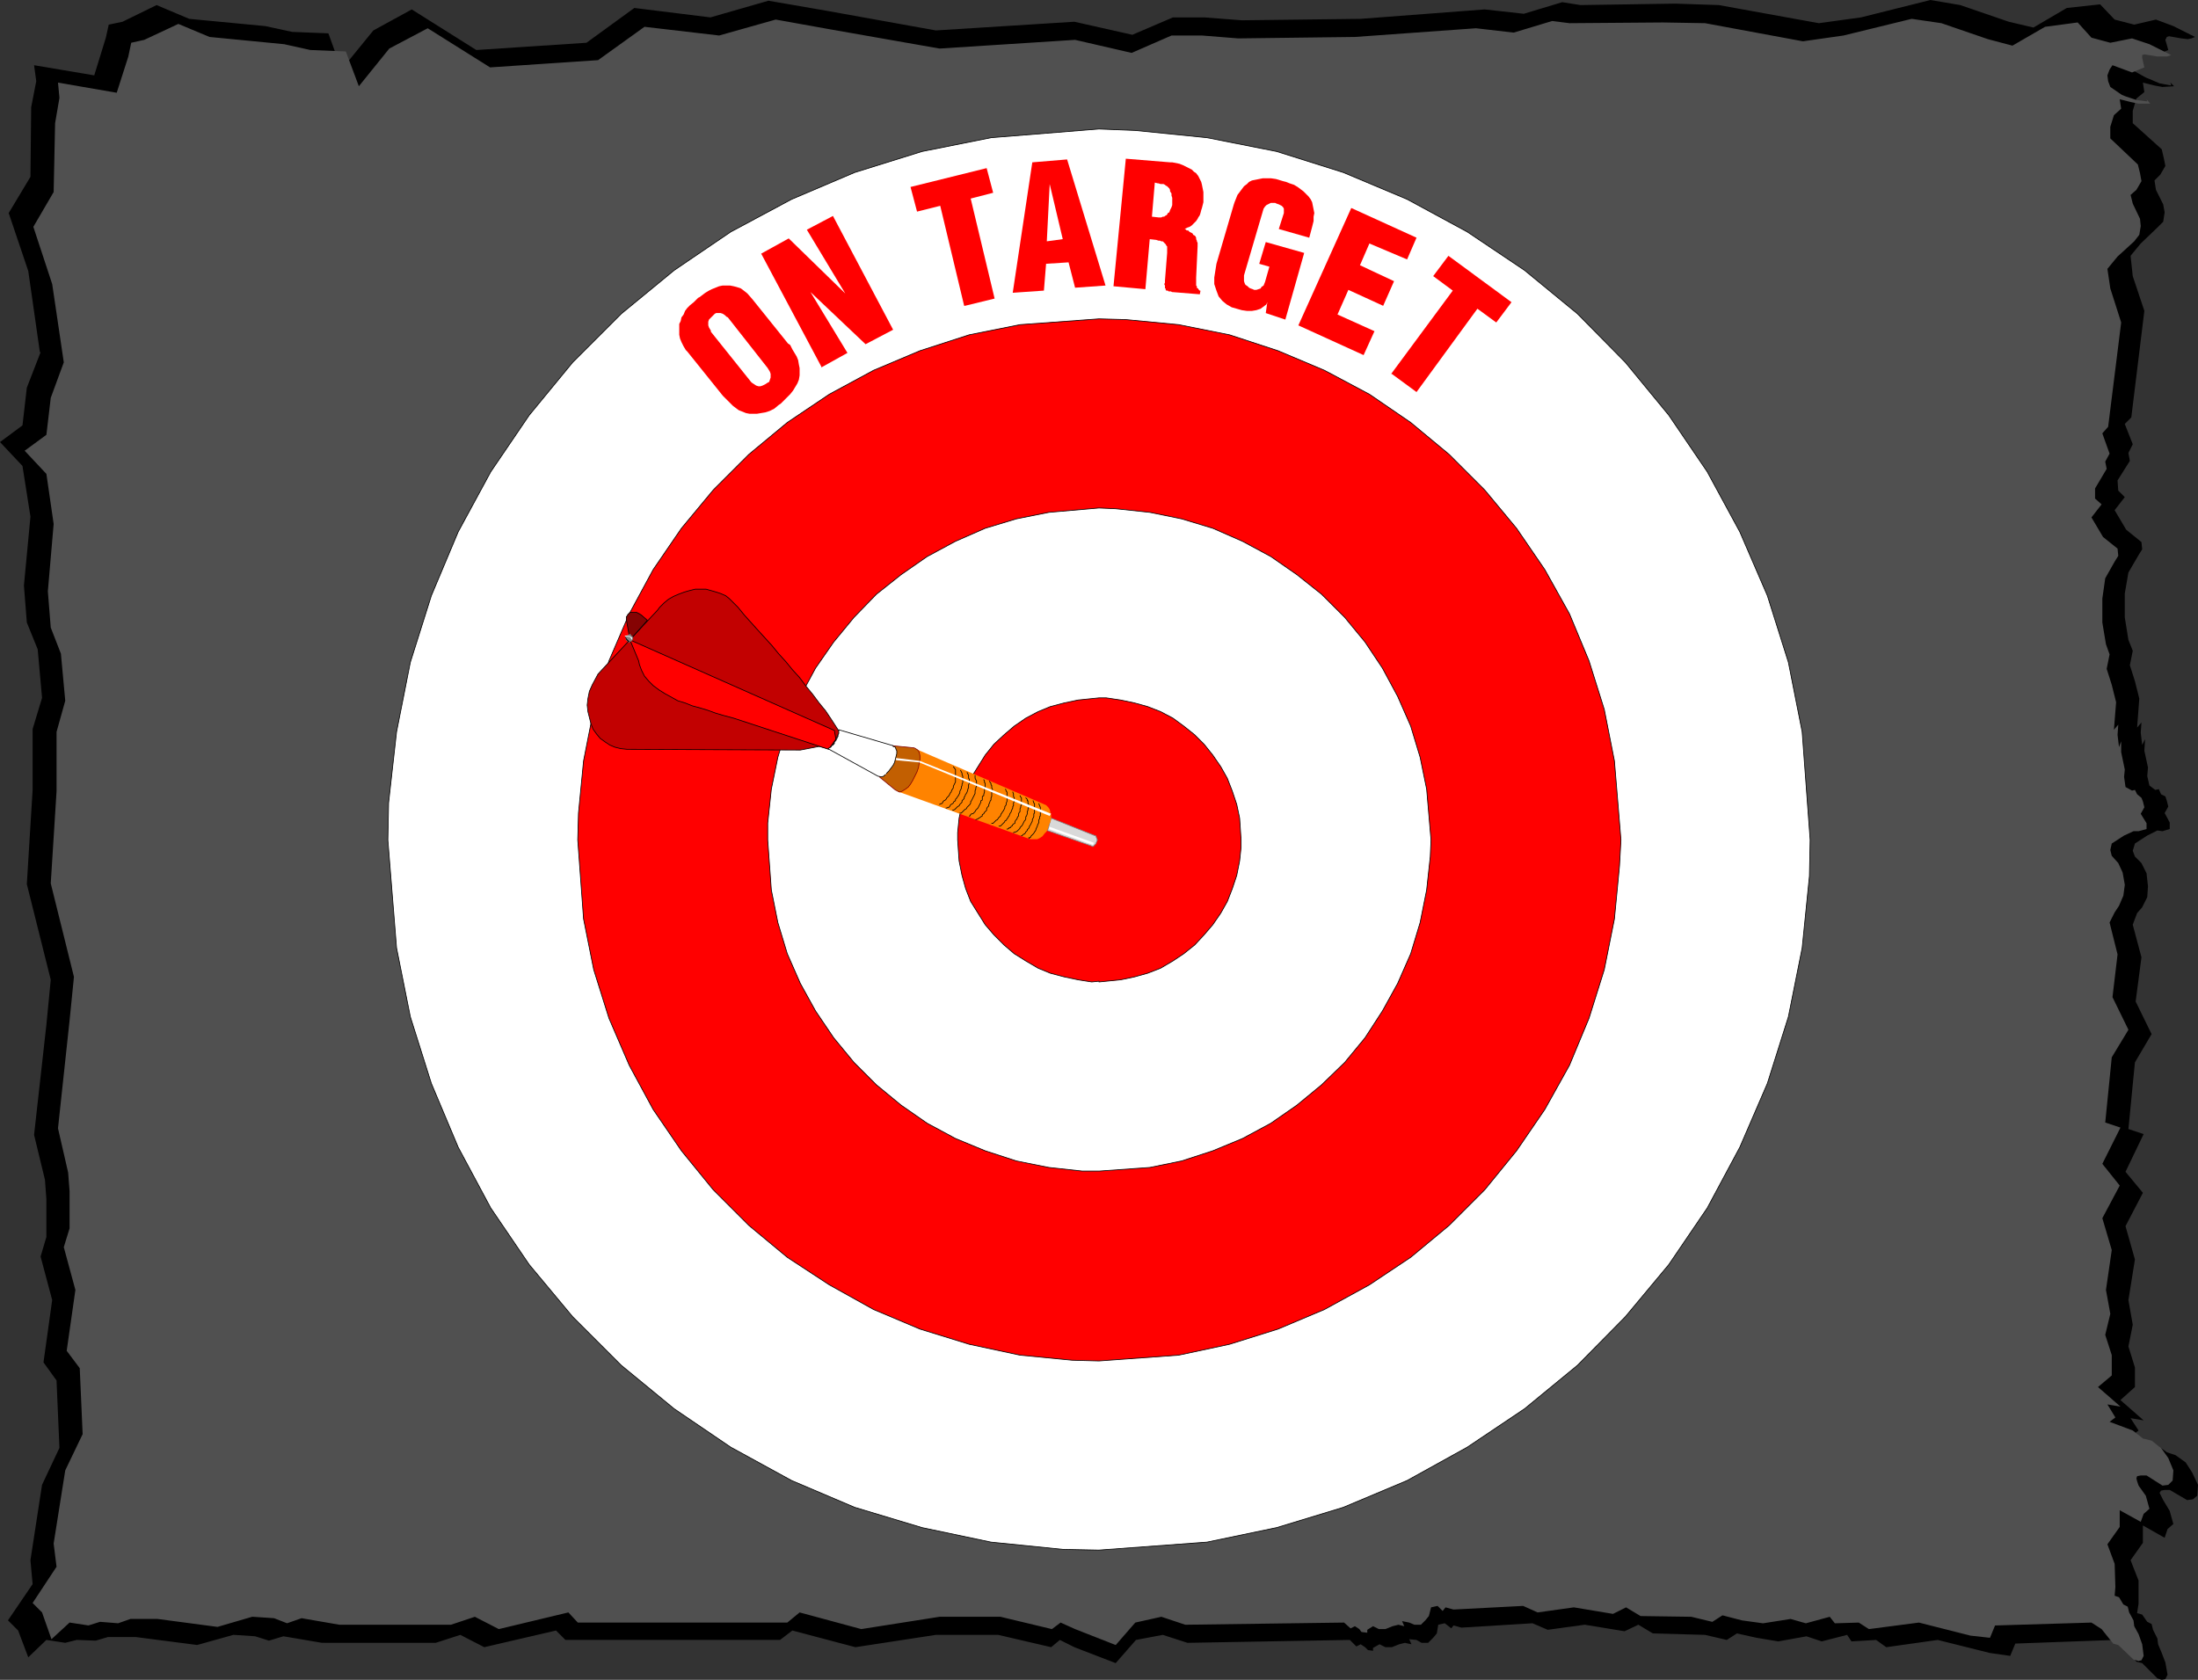 <?xml version="1.0" encoding="UTF-8" standalone="no"?>
<svg
   version="1.0"
   width="129.638mm"
   height="99.084mm"
   id="svg54"
   sodipodi:docname="On Target 03.wmf"
   xmlns:inkscape="http://www.inkscape.org/namespaces/inkscape"
   xmlns:sodipodi="http://sodipodi.sourceforge.net/DTD/sodipodi-0.dtd"
   xmlns="http://www.w3.org/2000/svg"
   xmlns:svg="http://www.w3.org/2000/svg">
  <rect width="100%" height="100%" fill="#333333" stroke="none"/>
  <sodipodi:namedview
     id="namedview54"
     pagecolor="#ffffff"
     bordercolor="#000000"
     borderopacity="0.25"
     inkscape:showpageshadow="2"
     inkscape:pageopacity="0.0"
     inkscape:pagecheckerboard="0"
     inkscape:deskcolor="#d1d1d1"
     inkscape:document-units="mm" />
  <defs
     id="defs1">
    <pattern
       id="WMFhbasepattern"
       patternUnits="userSpaceOnUse"
       width="6"
       height="6"
       x="0"
       y="0" />
  </defs>
  <path
     style="fill:#000000;fill-opacity:1;fill-rule:evenodd;stroke:none"
     d="M 8.888,78.517 6.302,60.423 1.939,47.498 6.787,39.42 6.949,23.911 8.08,18.095 7.595,14.54 l 13.413,2.262 2.586,-8.401 0.646,-2.908 3.07,-0.646 7.595,-3.716 7.272,3.07 16.968,1.616 5.979,1.292 8.08,0.323 2.909,8.078 7.11,-8.724 8.565,-4.685 14.382,9.047 24.563,-1.616 10.666,-7.755 16.968,2.1 12.928,-3.716 13.09,2.262 24.24,4.362 30.866,-1.939 12.928,2.908 9.05,-3.877 h 6.949 l 8.403,0.646 26.502,-0.323 27.634,-2.1 8.726,0.969 8.565,-2.585 4.04,0.646 21.17,-0.323 9.696,0.323 22.301,4.039 9.373,-1.292 L 430.34,0 l 6.626,1.131 10.827,3.716 5.494,1.292 7.434,-4.362 7.434,-0.808 3.232,3.393 4.363,1.131 4.848,-1.131 3.878,1.454 4.848,2.423 -0.808,0.323 -0.808,0.162 -1.454,-0.162 -2.747,-0.485 -0.485,0.162 -0.323,0.646 0.646,2.262 -2.747,1.131 -4.525,-1.777 -0.646,1.131 -0.485,1.292 0.162,1.292 0.323,1.454 2.909,1.616 0.808,0.323 2.262,0.969 2.586,0.485 -0.162,-0.646 0.808,0.808 -2.586,0.162 -1.778,-0.323 -2.586,-0.646 0.323,2.1 -1.778,1.454 -0.808,2.746 v 2.746 l 6.464,5.816 0.485,2.1 0.323,1.616 -1.131,1.939 -1.293,1.292 0.323,2.1 1.616,3.231 0.323,1.777 -0.323,2.1 -1.293,1.292 -3.717,3.554 -2.262,2.746 0.485,4.524 2.586,7.755 -2.909,23.749 -1.454,1.454 1.778,4.524 -0.97,1.939 0.323,1.777 -2.747,4.362 0.162,2.262 1.454,1.454 -2.262,2.908 2.586,4.362 3.394,2.746 0.162,1.616 -0.808,1.292 -2.262,3.877 -0.808,4.685 v 5.331 l 0.808,5.008 0.97,2.423 -0.646,3.231 1.131,3.554 0.97,3.877 -0.485,6.462 0.97,-1.131 -0.162,2.262 0.323,2.746 0.646,-1.292 -0.162,2.585 0.808,3.716 -0.162,1.939 0.485,2.1 1.293,0.969 0.808,-0.162 0.485,1.131 0.97,0.485 0.323,0.969 0.323,1.292 -0.808,1.454 1.131,2.1 v 1.454 l -1.616,0.485 -1.131,-0.162 -2.262,1.131 -2.747,1.777 -0.485,1.616 0.485,1.292 1.454,1.454 1.131,2.262 0.323,2.908 -0.162,2.423 -1.131,2.262 -1.131,1.292 -0.97,2.585 1.939,7.27 -1.293,9.855 3.555,7.27 -3.717,6.301 -1.454,14.863 3.394,1.131 -4.04,8.401 3.878,4.685 -3.878,7.432 2.101,7.432 -1.454,9.047 0.97,5.493 -0.97,4.847 1.454,4.685 v 4.362 l -3.232,2.908 5.171,4.524 -2.909,-0.485 1.778,2.746 -1.293,0.969 5.171,2.1 2.424,1.777 1.939,0.646 2.262,1.616 1.454,2.262 1.293,2.746 -0.162,2.423 -0.97,0.808 -1.293,0.162 -3.878,-2.262 h -1.131 l -0.808,0.162 -0.323,0.485 0.323,0.646 0.485,0.969 1.454,2.423 0.808,2.908 -1.293,1.131 -0.646,1.939 -4.848,-2.746 v 3.877 l -2.747,3.877 1.778,4.524 v 5.17 l -0.323,2.1 1.131,0.323 1.131,1.616 0.97,0.485 0.323,1.292 0.97,1.939 0.162,1.292 0.808,1.939 0.808,2.1 0.485,2.746 -0.485,0.969 -0.808,0.162 -0.97,-0.323 -3.394,-3.393 -1.293,-0.323 -2.586,-3.231 -2.262,-1.616 -22.139,0.808 -1.131,2.746 -4.525,-0.646 -11.635,-2.908 -11.474,1.616 -2.262,-1.616 -5.494,0.323 -0.97,-1.454 -5.656,1.454 -3.394,-1.131 -6.302,1.131 -4.848,-0.808 -4.363,-0.969 -2.262,1.454 -4.848,-1.131 -11.635,-0.323 -3.232,-1.939 -3.07,1.454 -8.888,-1.454 -8.242,1.131 -3.394,-1.454 -15.837,0.969 -1.778,-0.485 -0.485,0.646 -1.454,-1.131 -1.454,0.323 -0.323,1.939 -0.808,0.969 -1.131,1.131 h -1.454 l -1.131,-0.646 -1.616,-0.162 0.485,1.131 -1.454,-0.323 -1.293,0.323 -1.616,0.646 h -1.454 l -1.293,-0.646 -1.454,0.808 v 0.646 l -1.131,-0.162 -0.646,-0.646 -0.97,-0.646 -0.97,0.485 -1.454,-1.454 -36.198,0.646 -5.494,-1.777 -5.979,1.131 -4.525,5.17 -9.211,-3.554 -3.232,-1.616 -1.939,1.616 -11.797,-2.746 h -13.898 l -17.938,2.746 -14.059,-3.716 -2.747,2.1 h -47.834 l -2.101,-2.1 -15.998,3.716 -5.333,-2.746 -5.494,1.777 H 71.75 l -8.565,-1.454 -3.232,0.969 -3.07,-0.969 -4.848,-0.323 -8.08,2.262 -13.736,-1.777 h -6.141 l -2.747,0.808 -4.202,-0.162 -2.586,0.646 -4.202,-0.646 -4.04,3.877 -2.262,-5.978 -2.262,-2.262 5.494,-8.078 -0.485,-5.331 2.586,-16.802 3.878,-8.239 -0.646,-15.025 -2.909,-4.039 1.939,-13.894 -2.586,-9.693 1.293,-4.362 v -8.401 L 10.019,263.017 7.595,253 10.342,228.443 11.312,218.427 5.979,197.101 7.272,176.098 V 162.528 L 9.373,155.581 8.403,144.756 5.979,138.778 5.333,130.539 6.787,115.191 5.01,103.882 0,98.551 5.01,94.835 5.979,86.434 9.05,78.517 v 0 z"
     id="path1" />
  <path
     style="fill:#505050;fill-opacity:1;fill-rule:evenodd;stroke:none"
     d="M 14.221,80.779 11.635,63.331 7.434,50.568 l 4.525,-7.755 0.323,-15.348 0.97,-5.655 -0.323,-3.393 13.09,2.262 2.586,-8.078 0.646,-3.07 2.909,-0.646 7.595,-3.554 6.949,2.908 16.645,1.616 5.818,1.292 7.918,0.323 2.909,7.755 6.787,-8.401 8.565,-4.524 13.898,8.724 24.078,-1.616 10.342,-7.432 16.645,1.939 12.605,-3.554 12.605,2.262 23.917,4.201 30.219,-1.939 12.605,2.908 8.888,-3.877 h 6.787 l 8.08,0.646 26.018,-0.323 26.987,-1.939 8.403,0.969 8.565,-2.585 3.878,0.485 20.846,-0.162 9.373,0.162 21.816,4.039 9.05,-1.292 15.19,-3.716 6.626,0.969 10.342,3.554 5.494,1.454 7.272,-4.201 7.272,-0.969 3.07,3.393 4.202,1.131 4.848,-0.969 3.878,1.292 4.848,2.423 -0.97,0.323 h -0.646 -1.454 l -2.909,-0.485 -0.485,0.162 v 0.646 l 0.485,2.1 -2.747,1.131 -4.363,-1.616 -0.646,0.969 -0.485,1.292 0.162,1.292 0.485,1.292 2.586,1.777 0.808,0.323 2.424,0.808 2.424,0.323 -0.162,-0.485 0.808,0.969 h -2.586 l -1.616,-0.323 -2.586,-0.646 0.323,2.1 -1.616,1.454 -0.808,2.585 v 2.585 l 6.141,5.816 0.485,1.939 0.323,1.777 -1.131,1.939 -1.293,1.131 0.485,1.939 1.616,3.393 0.162,1.616 -0.323,1.939 -1.131,1.454 -3.717,3.393 -2.262,2.746 0.646,4.362 2.424,7.593 -2.909,23.264 -1.293,1.454 1.616,4.524 -0.97,1.777 0.323,1.616 -2.586,4.362 v 2.262 l 1.454,1.292 -2.262,2.908 2.586,4.362 3.232,2.585 0.162,1.616 -0.808,1.292 -2.101,3.716 -0.646,4.524 v 5.331 l 0.808,4.847 0.808,2.262 -0.646,3.231 1.131,3.554 0.97,3.877 -0.485,6.139 0.97,-1.131 -0.162,2.262 0.323,2.746 0.485,-1.292 v 2.423 l 0.808,3.877 -0.162,1.616 0.323,2.262 1.454,0.808 0.646,-0.162 0.485,0.969 0.97,0.808 0.323,0.808 0.323,1.292 -0.808,1.454 1.293,2.1 v 1.292 l -1.778,0.485 h -1.131 l -2.101,0.969 -2.747,1.777 -0.323,1.454 0.323,1.292 1.454,1.616 0.97,2.1 0.485,2.746 -0.323,2.423 -0.97,2.262 -0.97,1.454 -1.131,2.262 1.778,7.109 -1.131,9.532 3.555,7.27 -3.717,6.139 -1.454,14.54 3.394,1.131 -4.04,8.078 3.878,4.847 -3.878,7.27 2.101,7.109 -1.293,8.886 0.97,5.331 -1.131,4.685 1.454,4.524 v 4.524 l -3.07,2.585 5.01,4.362 -2.909,-0.485 1.778,2.908 -1.293,0.969 5.171,1.939 2.262,1.777 1.939,0.485 2.101,1.616 1.616,2.262 1.131,2.746 -0.162,2.262 -0.97,0.969 -1.293,0.162 -3.555,-2.262 h -1.293 l -0.808,0.162 -0.162,0.485 0.162,0.646 0.323,0.969 1.616,2.262 0.808,2.908 -1.293,1.131 -0.646,1.777 -4.686,-2.585 v 3.716 l -2.747,3.877 1.616,4.362 0.162,5.17 -0.162,1.939 0.97,0.323 0.97,1.616 0.97,0.485 0.323,1.292 0.97,1.777 0.162,1.292 0.97,1.777 0.808,2.262 0.323,2.585 -0.485,0.969 -0.646,0.162 -1.131,-0.323 -3.394,-3.231 -1.131,-0.323 -2.586,-3.231 -2.262,-1.454 -21.493,0.646 -1.131,2.746 -4.363,-0.485 -11.474,-2.908 -11.15,1.454 -2.262,-1.454 -5.333,0.162 -1.131,-1.454 -5.333,1.454 -3.394,-0.969 -6.141,0.969 -4.686,-0.646 -4.363,-1.131 -2.262,1.454 -4.686,-1.131 -11.312,-0.162 -3.232,-1.939 -2.909,1.454 -8.726,-1.454 -8.08,1.131 -3.232,-1.454 -15.514,0.808 -1.778,-0.485 -0.646,0.808 -1.131,-1.131 -1.454,0.323 -0.485,1.939 -0.808,0.969 -0.97,0.969 h -1.454 l -1.131,-0.485 -1.616,-0.323 0.485,1.131 -1.293,-0.323 -1.293,0.323 -1.616,0.646 h -1.454 l -1.293,-0.646 -1.293,0.808 v 0.646 l -1.293,-0.162 -0.485,-0.646 -0.97,-0.646 -0.97,0.485 -1.454,-1.292 -35.39,0.485 -5.333,-1.777 -5.818,1.292 -4.363,5.008 -9.05,-3.554 -3.232,-1.454 -1.939,1.454 -11.474,-2.746 h -13.574 l -17.453,2.746 -13.736,-3.716 -2.747,2.262 h -46.702 l -2.101,-2.262 -15.514,3.716 -5.333,-2.746 -5.333,1.777 H 75.629 l -8.403,-1.454 -3.232,1.131 -2.909,-1.131 -4.848,-0.323 -7.757,2.262 -13.413,-1.777 h -5.979 l -2.747,0.969 -4.04,-0.323 -2.586,0.808 -4.202,-0.646 -4.04,3.716 -2.101,-5.978 -2.101,-2.1 5.333,-8.078 -0.646,-5.17 2.586,-16.317 3.878,-8.078 -0.646,-14.702 -2.909,-3.877 1.939,-13.571 -2.586,-9.532 1.293,-4.201 v -8.239 l -0.323,-4.201 -2.262,-9.855 2.586,-24.072 0.97,-9.693 -5.171,-20.841 1.293,-20.518 v -13.248 l 1.939,-6.947 -0.97,-10.501 -2.262,-5.816 -0.646,-8.078 1.293,-15.025 -1.616,-11.148 -4.848,-5.17 4.848,-3.554 0.97,-8.239 z"
     id="path2" />
  <path
     style="fill:#ffffff;fill-opacity:1;fill-rule:evenodd;stroke:none"
     d="m 244.985,345.573 -8.08,-0.162 -15.998,-1.616 -15.352,-3.231 -15.029,-4.524 -14.059,-5.978 -13.574,-7.432 -12.605,-8.563 -11.797,-9.693 -10.827,-10.824 -9.696,-11.632 -8.565,-12.602 -7.272,-13.571 -5.979,-14.217 -4.686,-14.863 -3.07,-15.348 -1.939,-24.072 0.162,-8.239 1.778,-15.833 3.07,-15.51 4.686,-14.863 5.979,-14.217 7.272,-13.409 8.565,-12.602 9.696,-11.794 10.827,-10.824 11.797,-9.693 12.605,-8.563 13.574,-7.27 14.059,-5.978 15.029,-4.685 15.352,-3.07 24.078,-1.939 8.08,0.323 15.998,1.616 15.514,3.07 14.867,4.685 14.221,5.978 13.413,7.27 12.766,8.563 11.797,9.693 10.666,10.824 9.696,11.794 8.565,12.602 7.272,13.409 6.141,14.217 4.686,14.863 3.07,15.51 1.778,24.072 -0.162,8.078 -1.616,15.994 -3.07,15.348 -4.686,14.863 -6.141,14.217 -7.272,13.571 -8.565,12.602 -9.696,11.632 -10.666,10.824 -11.797,9.693 -12.766,8.563 -13.413,7.432 -14.221,5.978 -14.867,4.524 -15.514,3.231 -24.078,1.777 z"
     id="path3" />
  <path
     style="fill:none;stroke:#000000;stroke-width:0.162px;stroke-linecap:round;stroke-linejoin:round;stroke-miterlimit:4;stroke-dasharray:none;stroke-opacity:1"
     d="m 244.985,345.573 -8.08,-0.162 -15.998,-1.616 -15.352,-3.231 -15.029,-4.524 -14.059,-5.978 -13.574,-7.432 -12.605,-8.563 -11.797,-9.693 -10.827,-10.824 -9.696,-11.632 -8.565,-12.602 -7.272,-13.571 -5.979,-14.217 -4.686,-14.863 -3.07,-15.348 -1.939,-24.072 0.162,-8.239 1.778,-15.833 3.07,-15.51 4.686,-14.863 5.979,-14.217 7.272,-13.409 8.565,-12.602 9.696,-11.794 10.827,-10.824 11.797,-9.693 12.605,-8.563 13.574,-7.27 14.059,-5.978 15.029,-4.685 15.352,-3.07 24.078,-1.939 8.08,0.323 15.998,1.616 15.514,3.07 14.867,4.685 14.221,5.978 13.413,7.27 12.766,8.563 11.797,9.693 10.666,10.824 9.696,11.794 8.565,12.602 7.272,13.409 6.141,14.217 4.686,14.863 3.07,15.51 1.778,24.072 -0.162,8.078 -1.616,15.994 -3.07,15.348 -4.686,14.863 -6.141,14.217 -7.272,13.571 -8.565,12.602 -9.696,11.632 -10.666,10.824 -11.797,9.693 -12.766,8.563 -13.413,7.432 -14.221,5.978 -14.867,4.524 -15.514,3.231 -24.078,1.777 v 0"
     id="path4" />
  <path
     style="fill:#ff0000;fill-opacity:1;fill-rule:evenodd;stroke:none"
     d="m 244.985,303.406 -5.979,-0.162 -11.635,-1.131 -11.312,-2.423 -10.989,-3.393 -10.342,-4.362 -9.858,-5.493 -9.373,-6.139 -8.565,-7.109 -7.918,-7.916 -7.11,-8.724 -6.302,-9.209 -5.333,-9.855 -4.525,-10.501 -3.394,-10.824 -2.262,-11.309 -1.293,-17.61 0.162,-5.978 1.131,-11.632 2.262,-11.471 3.394,-10.824 4.525,-10.501 5.333,-9.855 6.302,-9.209 7.11,-8.563 7.918,-7.916 8.565,-7.109 9.373,-6.301 9.858,-5.331 10.342,-4.362 10.989,-3.554 11.312,-2.262 17.614,-1.292 5.979,0.162 11.797,1.131 11.312,2.262 10.827,3.554 10.342,4.362 10.019,5.331 9.211,6.301 8.565,7.109 7.918,7.916 7.11,8.563 6.302,9.209 5.494,9.855 4.363,10.501 3.394,10.824 2.262,11.471 1.454,17.61 -0.323,5.816 -1.131,11.794 -2.262,11.309 -3.394,10.824 -4.363,10.501 -5.494,9.855 -6.302,9.209 -7.11,8.724 -7.918,7.916 -8.565,7.109 -9.211,6.139 -10.019,5.493 -10.342,4.362 -10.827,3.393 -11.312,2.423 z"
     id="path5" />
  <path
     style="fill:none;stroke:#000000;stroke-width:0.162px;stroke-linecap:round;stroke-linejoin:round;stroke-miterlimit:4;stroke-dasharray:none;stroke-opacity:1"
     d="m 244.985,303.406 -5.979,-0.162 -11.635,-1.131 -11.312,-2.423 -10.989,-3.393 -10.342,-4.362 -9.858,-5.493 -9.373,-6.139 -8.565,-7.109 -7.918,-7.916 -7.11,-8.724 -6.302,-9.209 -5.333,-9.855 -4.525,-10.501 -3.394,-10.824 -2.262,-11.309 -1.293,-17.61 0.162,-5.978 1.131,-11.632 2.262,-11.471 3.394,-10.824 4.525,-10.501 5.333,-9.855 6.302,-9.209 7.11,-8.563 7.918,-7.916 8.565,-7.109 9.373,-6.301 9.858,-5.331 10.342,-4.362 10.989,-3.554 11.312,-2.262 17.614,-1.292 5.979,0.162 11.797,1.131 11.312,2.262 10.827,3.554 10.342,4.362 10.019,5.331 9.211,6.301 8.565,7.109 7.918,7.916 7.11,8.563 6.302,9.209 5.494,9.855 4.363,10.501 3.394,10.824 2.262,11.471 1.454,17.61 -0.323,5.816 -1.131,11.794 -2.262,11.309 -3.394,10.824 -4.363,10.501 -5.494,9.855 -6.302,9.209 -7.11,8.724 -7.918,7.916 -8.565,7.109 -9.211,6.139 -10.019,5.493 -10.342,4.362 -10.827,3.393 -11.312,2.423 -17.776,1.292 v 0"
     id="path6" />
  <path
     style="fill:#ffffff;fill-opacity:1;fill-rule:evenodd;stroke:none"
     d="m 244.985,261.078 h -3.717 l -7.434,-0.808 -7.272,-1.454 -6.949,-2.262 -6.626,-2.746 -6.302,-3.393 -5.818,-4.039 -5.494,-4.524 -5.01,-5.008 -4.525,-5.493 -4.04,-5.978 -3.394,-6.139 -2.909,-6.624 -2.101,-6.947 -1.454,-7.27 -0.808,-11.148 v -3.716 l 0.808,-7.593 1.454,-7.109 2.101,-6.947 2.909,-6.624 3.394,-6.301 4.04,-5.816 4.525,-5.493 5.01,-5.17 5.494,-4.362 5.818,-4.039 6.302,-3.393 6.626,-2.908 6.949,-2.1 7.272,-1.454 11.15,-0.969 3.717,0.162 7.595,0.808 7.11,1.454 6.949,2.1 6.626,2.908 6.302,3.393 5.818,4.039 5.494,4.362 5.171,5.17 4.525,5.493 3.878,5.816 3.394,6.301 2.909,6.624 2.101,6.947 1.454,7.109 0.97,11.309 -0.162,3.716 -0.808,7.432 -1.454,7.27 -2.101,6.947 -2.909,6.624 -3.394,6.139 -3.878,5.978 -4.525,5.493 -5.171,5.008 -5.494,4.524 -5.818,4.039 -6.302,3.393 -6.626,2.746 -6.949,2.262 -7.11,1.454 z"
     id="path7" />
  <path
     style="fill:none;stroke:#000000;stroke-width:0.162px;stroke-linecap:round;stroke-linejoin:round;stroke-miterlimit:4;stroke-dasharray:none;stroke-opacity:1"
     d="m 244.985,261.078 h -3.717 l -7.434,-0.808 -7.272,-1.454 -6.949,-2.262 -6.626,-2.746 -6.302,-3.393 -5.818,-4.039 -5.494,-4.524 -5.01,-5.008 -4.525,-5.493 -4.04,-5.978 -3.394,-6.139 -2.909,-6.624 -2.101,-6.947 -1.454,-7.27 -0.808,-11.148 v -3.716 l 0.808,-7.593 1.454,-7.109 2.101,-6.947 2.909,-6.624 3.394,-6.301 4.04,-5.816 4.525,-5.493 5.01,-5.17 5.494,-4.362 5.818,-4.039 6.302,-3.393 6.626,-2.908 6.949,-2.1 7.272,-1.454 11.15,-0.969 3.717,0.162 7.595,0.808 7.11,1.454 6.949,2.1 6.626,2.908 6.302,3.393 5.818,4.039 5.494,4.362 5.171,5.17 4.525,5.493 3.878,5.816 3.394,6.301 2.909,6.624 2.101,6.947 1.454,7.109 0.97,11.309 -0.162,3.716 -0.808,7.432 -1.454,7.27 -2.101,6.947 -2.909,6.624 -3.394,6.139 -3.878,5.978 -4.525,5.493 -5.171,5.008 -5.494,4.524 -5.818,4.039 -6.302,3.393 -6.626,2.746 -6.949,2.262 -7.11,1.454 -11.312,0.808 v 0"
     id="path8" />
  <path
     style="fill:#ff0000;fill-opacity:1;fill-rule:evenodd;stroke:none"
     d="m 244.985,218.75 -1.616,0.162 -3.07,-0.485 -3.07,-0.646 -3.07,-0.808 -2.747,-1.131 -2.747,-1.616 -2.586,-1.616 -2.262,-1.939 -2.262,-2.262 -1.939,-2.262 -1.616,-2.585 -1.616,-2.585 -1.131,-2.908 -0.808,-2.908 -0.646,-3.231 -0.323,-4.685 v -1.616 l 0.323,-3.231 0.646,-3.07 0.808,-2.908 1.131,-2.908 1.616,-2.585 1.616,-2.585 1.939,-2.423 2.262,-2.1 2.262,-1.939 2.586,-1.777 2.747,-1.454 2.747,-1.131 3.07,-0.808 3.07,-0.646 4.686,-0.485 h 1.616 l 3.232,0.485 3.07,0.646 2.909,0.808 2.909,1.131 2.747,1.454 2.424,1.777 2.424,1.939 2.101,2.1 1.939,2.423 1.778,2.585 1.454,2.585 1.131,2.908 0.97,2.908 0.646,3.07 0.323,4.847 v 1.616 l -0.323,3.07 -0.646,3.231 -0.97,2.908 -1.131,2.908 -1.454,2.585 -1.778,2.585 -1.939,2.262 -2.101,2.262 -2.424,1.939 -2.424,1.616 -2.747,1.616 -2.909,1.131 -2.909,0.808 -3.07,0.646 -4.848,0.485 v 0 z"
     id="path9" />
  <path
     style="fill:none;stroke:#000000;stroke-width:0.162px;stroke-linecap:round;stroke-linejoin:round;stroke-miterlimit:4;stroke-dasharray:none;stroke-opacity:1"
     d="m 244.985,218.75 -1.616,0.162 -3.07,-0.485 -3.07,-0.646 -3.07,-0.808 -2.747,-1.131 -2.747,-1.616 -2.586,-1.616 -2.262,-1.939 -2.262,-2.262 -1.939,-2.262 -1.616,-2.585 -1.616,-2.585 -1.131,-2.908 -0.808,-2.908 -0.646,-3.231 -0.323,-4.685 v -1.616 l 0.323,-3.231 0.646,-3.07 0.808,-2.908 1.131,-2.908 1.616,-2.585 1.616,-2.585 1.939,-2.423 2.262,-2.1 2.262,-1.939 2.586,-1.777 2.747,-1.454 2.747,-1.131 3.07,-0.808 3.07,-0.646 4.686,-0.485 h 1.616 l 3.232,0.485 3.07,0.646 2.909,0.808 2.909,1.131 2.747,1.454 2.424,1.777 2.424,1.939 2.101,2.1 1.939,2.423 1.778,2.585 1.454,2.585 1.131,2.908 0.97,2.908 0.646,3.07 0.323,4.847 v 1.616 l -0.323,3.07 -0.646,3.231 -0.97,2.908 -1.131,2.908 -1.454,2.585 -1.778,2.585 -1.939,2.262 -2.101,2.262 -2.424,1.939 -2.424,1.616 -2.747,1.616 -2.909,1.131 -2.909,0.808 -3.07,0.646 -4.848,0.485 v 0"
     id="path10" />
  <path
     style="fill:#d9d9d9;fill-opacity:1;fill-rule:evenodd;stroke:none"
     d="m 234.32,182.399 9.696,3.877 h 0.162 l 0.162,0.162 v 0.162 l 0.162,0.323 v 0.162 l 0.162,0.162 -0.162,0.162 v 0.162 l -0.162,0.323 v 0.162 l -0.162,0.162 -0.162,0.162 -0.162,0.162 -0.162,0.162 h -0.162 l -0.323,-0.162 -9.696,-3.393 z"
     id="path11" />
  <path
     style="fill:none;stroke:#838383;stroke-width:0.162px;stroke-linecap:round;stroke-linejoin:round;stroke-miterlimit:4;stroke-dasharray:none;stroke-opacity:1"
     d="m 234.32,182.399 9.696,3.877 h 0.162 l 0.162,0.162 v 0.162 l 0.162,0.323 v 0.162 l 0.162,0.162 -0.162,0.162 v 0.162 l -0.162,0.323 v 0.162 l -0.162,0.162 -0.162,0.162 -0.162,0.162 -0.162,0.162 h -0.162 l -0.323,-0.162 -9.696,-3.393 0.808,-2.746 v 0"
     id="path12" />
  <path
     style="fill:#c20101;fill-opacity:1;fill-rule:evenodd;stroke:none"
     d="m 182.608,166.405 -4.202,0.808 -37.976,-0.162 h -0.646 l -1.454,-0.162 -1.293,-0.323 -1.131,-0.485 -0.97,-0.646 -1.131,-0.808 -0.808,-0.969 -0.808,-1.131 -0.485,-1.292 -0.323,-1.292 -0.323,-1.292 -0.162,-1.454 0.162,-1.454 0.323,-1.616 0.646,-1.454 1.293,-2.423 13.251,-14.217 0.485,-0.646 0.97,-0.969 0.97,-0.808 1.131,-0.646 1.131,-0.485 1.293,-0.485 1.131,-0.323 1.293,-0.323 h 1.131 1.293 l 1.131,0.323 1.131,0.323 0.97,0.323 1.131,0.485 0.808,0.646 1.131,1.131 0.808,0.808 1.454,1.777 1.454,1.616 1.454,1.616 1.616,1.777 1.616,1.777 1.454,1.777 1.616,1.777 1.454,1.777 1.616,1.777 1.454,1.939 1.454,1.777 1.454,1.939 1.454,1.777 1.293,1.939 1.778,2.746 -1.939,3.877 z"
     id="path13" />
  <path
     style="fill:none;stroke:#000000;stroke-width:0.162px;stroke-linecap:round;stroke-linejoin:round;stroke-miterlimit:4;stroke-dasharray:none;stroke-opacity:1"
     d="m 182.608,166.405 -4.202,0.808 -37.976,-0.162 h -0.646 l -1.454,-0.162 -1.293,-0.323 -1.131,-0.485 -0.97,-0.646 -1.131,-0.808 -0.808,-0.969 -0.808,-1.131 -0.485,-1.292 -0.323,-1.292 -0.323,-1.292 -0.162,-1.454 0.162,-1.454 0.323,-1.616 0.646,-1.454 1.293,-2.423 13.251,-14.217 0.485,-0.646 0.97,-0.969 0.97,-0.808 1.131,-0.646 1.131,-0.485 1.293,-0.485 1.131,-0.323 1.293,-0.323 h 1.131 1.293 l 1.131,0.323 1.131,0.323 0.97,0.323 1.131,0.485 0.808,0.646 1.131,1.131 0.808,0.808 1.454,1.777 1.454,1.616 1.454,1.616 1.616,1.777 1.616,1.777 1.454,1.777 1.616,1.777 1.454,1.777 1.616,1.777 1.454,1.939 1.454,1.777 1.454,1.939 1.454,1.777 1.293,1.939 1.778,2.746 -1.939,3.877 -2.586,-0.646 v 0"
     id="path14" />
  <path
     style="fill:#ff0000;fill-opacity:1;fill-rule:evenodd;stroke:none"
     d="m 186.001,162.851 -45.571,-20.195 1.939,4.685 0.162,0.808 0.485,1.292 0.646,1.292 0.97,1.131 0.97,0.969 1.293,0.969 1.293,0.808 1.454,0.808 1.454,0.808 1.616,0.485 1.616,0.646 1.778,0.485 1.616,0.485 1.778,0.646 1.616,0.485 2.424,0.646 21.17,6.947 1.616,-2.262 z"
     id="path15" />
  <path
     style="fill:none;stroke:#000000;stroke-width:0.162px;stroke-linecap:round;stroke-linejoin:round;stroke-miterlimit:4;stroke-dasharray:none;stroke-opacity:1"
     d="m 186.001,162.851 -45.571,-20.195 1.939,4.685 0.162,0.808 0.485,1.292 0.646,1.292 0.97,1.131 0.97,0.969 1.293,0.969 1.293,0.808 1.454,0.808 1.454,0.808 1.616,0.485 1.616,0.646 1.778,0.485 1.616,0.485 1.778,0.646 1.616,0.485 2.424,0.646 21.17,6.947 1.616,-2.262 -0.323,-1.939 v 0"
     id="path16" />
  <path
     style="fill:#850303;fill-opacity:1;fill-rule:evenodd;stroke:none"
     d="m 140.43,142.656 -0.808,-4.524 v 0 -0.323 -0.323 l 0.162,-0.162 0.162,-0.323 0.162,-0.162 0.162,-0.162 0.162,-0.162 h 0.323 0.162 0.323 0.485 0.162 l 0.323,0.162 0.323,0.162 0.485,0.323 1.293,1.131 -3.878,4.362 z"
     id="path17" />
  <path
     style="fill:none;stroke:#000000;stroke-width:0.162px;stroke-linecap:round;stroke-linejoin:round;stroke-miterlimit:4;stroke-dasharray:none;stroke-opacity:1"
     d="m 140.43,142.656 -0.808,-4.524 v 0 -0.323 -0.323 l 0.162,-0.162 0.162,-0.323 0.162,-0.162 0.162,-0.162 0.162,-0.162 h 0.323 0.162 0.323 0.485 0.162 l 0.323,0.162 0.323,0.162 0.485,0.323 1.293,1.131 -3.878,4.362 v 0"
     id="path18" />
  <path
     style="fill:#ff8300;fill-opacity:1;fill-rule:evenodd;stroke:none"
     d="m 203.939,166.89 29.25,12.602 0.162,0.162 0.323,0.323 0.323,0.485 0.162,0.646 0.162,0.646 v 0.646 l -0.162,0.808 -0.323,0.646 -0.162,0.646 -0.323,0.808 -0.485,0.485 -0.485,0.646 -0.485,0.323 -0.646,0.323 h -0.646 -0.97 l -29.573,-10.663 3.878,-9.532 z"
     id="path19" />
  <path
     style="fill:#c25f01;fill-opacity:1;fill-rule:evenodd;stroke:none"
     d="m 198.929,166.243 4.848,0.485 0.323,0.162 0.485,0.323 0.323,0.485 0.162,0.808 v 0.808 l -0.162,0.808 -0.162,0.969 -0.323,0.969 -0.485,0.969 -0.485,0.969 -0.485,0.808 -0.485,0.646 -0.646,0.485 -0.808,0.485 -0.485,0.162 -0.97,-0.485 -3.555,-2.908 2.909,-6.947 z"
     id="path20" />
  <path
     style="fill:none;stroke:#850303;stroke-width:0.162px;stroke-linecap:round;stroke-linejoin:round;stroke-miterlimit:4;stroke-dasharray:none;stroke-opacity:1"
     d="m 198.929,166.243 4.848,0.485 0.323,0.162 0.485,0.323 0.323,0.485 0.162,0.808 v 0.808 l -0.162,0.808 -0.162,0.969 -0.323,0.969 -0.485,0.969 -0.485,0.969 -0.485,0.808 -0.485,0.646 -0.646,0.485 -0.808,0.485 -0.485,0.162 -0.97,-0.485 -3.555,-2.908 2.909,-6.947 v 0"
     id="path21" />
  <path
     style="fill:#ffffff;fill-opacity:1;fill-rule:evenodd;stroke:none"
     d="m 186.971,162.689 12.12,3.554 v 0.162 l 0.485,0.162 0.162,0.485 0.162,0.323 v 0.646 l -0.162,0.646 -0.162,0.646 -0.162,0.646 -0.323,0.646 -0.485,0.646 -0.485,0.646 -0.323,0.323 -0.485,0.485 -0.323,0.323 -0.485,0.162 -0.808,-0.162 -11.15,-6.139 v 0 l 0.323,-0.162 0.323,-0.162 0.323,-0.323 0.162,-0.162 0.323,-0.323 v -0.323 l 0.323,-0.323 0.162,-0.323 0.162,-0.323 0.162,-0.323 v -0.323 l 0.162,-0.323 v -0.162 -0.323 -0.323 z"
     id="path22" />
  <path
     style="fill:none;stroke:#000000;stroke-width:0.162px;stroke-linecap:round;stroke-linejoin:round;stroke-miterlimit:4;stroke-dasharray:none;stroke-opacity:1"
     d="m 186.971,162.689 12.12,3.554 v 0.162 l 0.485,0.162 0.162,0.485 0.162,0.323 v 0.646 l -0.162,0.646 -0.162,0.646 -0.162,0.646 -0.323,0.646 -0.485,0.646 -0.485,0.646 -0.323,0.323 -0.485,0.485 -0.323,0.323 -0.485,0.162 -0.808,-0.162 -11.15,-6.139 v 0 l 0.323,-0.162 0.323,-0.162 0.323,-0.323 0.162,-0.162 0.323,-0.323 v -0.323 l 0.323,-0.323 0.162,-0.323 0.162,-0.323 0.162,-0.323 v -0.323 l 0.162,-0.323 v -0.162 -0.323 -0.323 0"
     id="path23" />
  <path
     style="fill:none;stroke:#000000;stroke-width:0.162px;stroke-linecap:round;stroke-linejoin:round;stroke-miterlimit:4;stroke-dasharray:none;stroke-opacity:1"
     d="m 228.664,177.876 0.162,0.162 0.162,0.162 v 0.323 h 0.162 v 0.323 0.323 l 0.162,0.162 v 0.323 0.323 l -0.162,0.323 v 0.323 l -0.162,0.323 v 0.323 0.162 l -0.162,0.485 -0.162,0.162 v 0.485 l -0.162,0.323 -0.162,0.162 -0.162,0.323 -0.162,0.323 -0.162,0.323 -0.162,0.162 -0.323,0.323 v 0.162 l -0.323,0.323 -0.162,0.162 -0.162,0.162 -0.323,0.162 h -0.162 l -0.323,0.162"
     id="path24" />
  <path
     style="fill:none;stroke:#000000;stroke-width:0.162px;stroke-linecap:round;stroke-linejoin:round;stroke-miterlimit:4;stroke-dasharray:none;stroke-opacity:1"
     d="m 220.584,174.16 0.162,0.323 0.162,0.162 v 0.323 l 0.162,0.162 v 0.162 0.323 l 0.162,0.323 v 0.323 l -0.162,0.323 v 0.323 0.323 0.323 l -0.162,0.323 v 0.485 l -0.162,0.162 -0.162,0.485 -0.162,0.323 v 0.323 l -0.323,0.323 -0.162,0.323 v 0.323 l -0.323,0.323 -0.162,0.162 -0.162,0.323 -0.323,0.162 v 0.323 l -0.323,0.162 -0.162,0.162 -0.323,0.162 -0.162,0.162 -0.485,0.162"
     id="path25" />
  <path
     style="fill:none;stroke:#000000;stroke-width:0.162px;stroke-linecap:round;stroke-linejoin:round;stroke-miterlimit:4;stroke-dasharray:none;stroke-opacity:1"
     d="m 224.462,184.823 h 0.162 l 0.323,-0.162 v -0.162 h 0.323 l 0.162,-0.323 h 0.162 l 0.162,-0.323 0.162,-0.162 0.323,-0.162 V 183.207 l 0.162,-0.323 0.323,-0.323 v -0.162 l 0.162,-0.323 0.162,-0.162 v -0.485 l 0.162,-0.323 0.162,-0.162 v -0.323 -0.323 l 0.162,-0.323 v -0.323 l 0.162,-0.162 v -0.323 -0.323 -0.323 -0.162 -0.162 -0.323 l -0.162,-0.162 -0.162,-0.323"
     id="path26" />
  <path
     style="fill:none;stroke:#000000;stroke-width:0.162px;stroke-linecap:round;stroke-linejoin:round;stroke-miterlimit:4;stroke-dasharray:none;stroke-opacity:1"
     d="m 216.059,181.915 h 0.162 l 0.162,-0.323 0.162,-0.162 h 0.323 l 0.162,-0.162 0.323,-0.323 v 0 l 0.162,-0.323 0.323,-0.323 0.162,-0.162 0.162,-0.323 0.162,-0.323 0.162,-0.323 0.162,-0.323 v -0.323 l 0.323,-0.162 v -0.485 -0.323 l 0.323,-0.162 v -0.323 l 0.162,-0.485 v -0.162 -0.485 -0.162 l 0.162,-0.323 v -0.323 -0.162 -0.323 l -0.162,-0.162 v -0.323 l -0.162,-0.323"
     id="path27" />
  <path
     style="fill:none;stroke:#000000;stroke-width:0.162px;stroke-linecap:round;stroke-linejoin:round;stroke-miterlimit:4;stroke-dasharray:none;stroke-opacity:1"
     d="m 222.685,184.176 h 0.162 0.162 l 0.162,-0.162 0.162,-0.162 0.162,-0.162 0.162,-0.162 0.323,-0.323 v -0.162 l 0.323,-0.162 0.162,-0.323 0.162,-0.162 0.162,-0.323 0.162,-0.162 0.162,-0.485 v 0 l 0.323,-0.485 v -0.162 l 0.162,-0.323 0.162,-0.323 v -0.323 l 0.162,-0.162 v -0.323 -0.323 l 0.162,-0.323 v -0.323 -0.162 -0.323 l -0.162,-0.323 v -0.323 -0.162 l -0.162,-0.485"
     id="path28" />
  <path
     style="fill:none;stroke:#000000;stroke-width:0.162px;stroke-linecap:round;stroke-linejoin:round;stroke-miterlimit:4;stroke-dasharray:none;stroke-opacity:1"
     d="m 213.958,181.268 h 0.323 l 0.162,-0.162 0.162,-0.162 0.162,-0.162 0.162,-0.162 0.162,-0.162 0.323,-0.162 0.162,-0.323 0.162,-0.162 0.162,-0.162 0.323,-0.323 0.162,-0.323 v -0.323 l 0.162,-0.162 0.162,-0.323 0.162,-0.323 0.162,-0.323 0.162,-0.323 0.162,-0.323 v -0.323 -0.323 l 0.162,-0.323 v -0.323 l 0.162,-0.323 v -0.323 -0.323 -0.323 -0.162 l -0.162,-0.323 -0.162,-0.323 v -0.646"
     id="path29" />
  <path
     style="fill:none;stroke:#000000;stroke-width:0.162px;stroke-linecap:round;stroke-linejoin:round;stroke-miterlimit:4;stroke-dasharray:none;stroke-opacity:1"
     d="m 221.069,183.53 h 0.162 0.162 l 0.162,-0.162 0.162,-0.162 0.162,-0.162 0.162,-0.162 0.323,-0.162 0.162,-0.323 0.162,-0.162 0.162,-0.162 0.162,-0.162 0.162,-0.485 0.162,-0.162 0.162,-0.323 0.162,-0.162 0.162,-0.323 0.162,-0.323 v -0.323 l 0.162,-0.162 0.162,-0.323 v -0.323 l 0.162,-0.323 v -0.323 -0.323 -0.323 -0.162 -0.323 -0.162 -0.485 l -0.162,-0.162 -0.162,-0.485"
     id="path30" />
  <path
     style="fill:none;stroke:#000000;stroke-width:0.162px;stroke-linecap:round;stroke-linejoin:round;stroke-miterlimit:4;stroke-dasharray:none;stroke-opacity:1"
     d="m 212.342,180.622 h 0.162 l 0.323,-0.162 0.162,-0.162 0.162,-0.162 0.162,-0.162 0.162,-0.162 0.323,-0.162 0.162,-0.323 0.162,-0.162 0.323,-0.323 v -0.323 l 0.162,-0.162 0.323,-0.323 v -0.323 l 0.162,-0.162 0.162,-0.485 0.162,-0.162 0.162,-0.323 0.162,-0.485 v -0.162 l 0.162,-0.323 v -0.323 -0.323 l 0.162,-0.323 v -0.323 -0.323 -0.323 l -0.162,-0.162 v -0.485 -0.162 l -0.323,-0.646"
     id="path31" />
  <path
     style="fill:none;stroke:#000000;stroke-width:0.162px;stroke-linecap:round;stroke-linejoin:round;stroke-miterlimit:4;stroke-dasharray:none;stroke-opacity:1"
     d="m 210.888,180.137 h 0.162 l 0.323,-0.162 h 0.162 l 0.162,-0.162 0.162,-0.323 0.162,-0.162 0.323,-0.162 0.162,-0.162 0.162,-0.323 0.323,-0.162 v -0.323 l 0.323,-0.323 0.162,-0.323 0.162,-0.162 0.162,-0.323 0.162,-0.323 v -0.323 l 0.162,-0.323 0.162,-0.323 v -0.323 l 0.162,-0.323 v -0.323 l 0.162,-0.323 v -0.323 -0.323 -0.323 -0.323 -0.162 l -0.162,-0.323 v -0.323 l -0.323,-0.646"
     id="path32" />
  <path
     style="fill:none;stroke:#000000;stroke-width:0.162px;stroke-linecap:round;stroke-linejoin:round;stroke-miterlimit:4;stroke-dasharray:none;stroke-opacity:1"
     d="m 229.31,186.761 0.162,0.162 v -0.162 l 0.323,-0.162 v -0.162 l 0.162,-0.162 0.162,-0.162 0.162,-0.162 0.162,-0.162 0.162,-0.323 0.162,-0.162 0.162,-0.323 v -0.162 l 0.162,-0.323 0.162,-0.323 v -0.162 l 0.162,-0.323 0.162,-0.323 v -0.323 -0.323 l 0.162,-0.162 v -0.485 l 0.162,-0.162 v -0.485 -0.162 -0.323 -0.162 -0.323 -0.323 -0.162 l -0.162,-0.323 -0.162,-0.485"
     id="path33" />
  <path
     style="fill:none;stroke:#000000;stroke-width:0.162px;stroke-linecap:round;stroke-linejoin:round;stroke-miterlimit:4;stroke-dasharray:none;stroke-opacity:1"
     d="m 209.433,179.33 v 0 l 0.323,-0.162 h 0.162 l 0.162,-0.162 0.162,-0.323 0.162,-0.162 0.323,-0.162 0.162,-0.162 0.162,-0.323 0.323,-0.323 0.162,-0.162 0.162,-0.323 0.162,-0.323 0.162,-0.162 0.162,-0.485 0.162,-0.162 0.162,-0.323 v -0.323 l 0.162,-0.323 0.162,-0.323 0.162,-0.323 v -0.323 -0.323 -0.323 -0.323 -0.323 -0.323 -0.162 -0.323 -0.323 l -0.485,-0.646"
     id="path34" />
  <path
     style="fill:none;stroke:#000000;stroke-width:0.162px;stroke-linecap:round;stroke-linejoin:round;stroke-miterlimit:4;stroke-dasharray:none;stroke-opacity:1"
     d="m 227.694,186.277 h 0.162 l 0.162,-0.162 0.162,-0.162 h 0.162 l 0.162,-0.162 0.162,-0.323 0.162,-0.162 0.162,-0.162 v -0.162 l 0.323,-0.323 0.162,-0.323 v -0.162 l 0.162,-0.162 0.162,-0.323 0.162,-0.323 0.162,-0.323 v -0.323 l 0.162,-0.323 0.162,-0.323 v -0.162 -0.485 l 0.162,-0.162 v -0.323 -0.323 -0.323 -0.162 -0.323 -0.323 -0.323 l -0.162,-0.162 -0.162,-0.485"
     id="path35" />
  <path
     style="fill:#ffffff;fill-opacity:1;fill-rule:evenodd;stroke:none"
     d="m 205.07,169.636 v 0 l -5.333,-0.646 v 0.485 l 5.171,0.485 v 0 l 0.162,-0.323 v 0 0 z"
     id="path36" />
  <path
     style="fill:#ffffff;fill-opacity:1;fill-rule:evenodd;stroke:none"
     d="m 234.158,181.591 0.162,-0.162 -29.25,-11.794 -0.162,0.323 29.088,11.955 z"
     id="path37" />
  <path
     style="fill:#ffffff;fill-opacity:1;fill-rule:evenodd;stroke:none"
     d="m 197.475,172.383 0.162,-0.162 -12.12,-5.978 -0.162,0.323 12.12,6.139 v -0.162 0 z"
     id="path38" />
  <path
     style="fill:#ffffff;fill-opacity:1;fill-rule:evenodd;stroke:none"
     d="m 243.693,188.215 0.162,-0.323 -9.858,-3.554 -0.162,0.485 9.858,3.554 v -0.162 z"
     id="path39" />
  <path
     style="fill:#838383;fill-opacity:1;fill-rule:evenodd;stroke:none"
     d="m 139.461,142.656 0.97,-1.292 0.646,0.646 v 0.485 l -0.162,0.323 -0.485,0.323 -0.162,0.162 -0.808,-0.646 z"
     id="path40" />
  <path
     style="fill:#838383;fill-opacity:1;fill-rule:evenodd;stroke:none"
     d="m 139.299,141.687 0.323,0.969 0.485,-0.162 0.323,-0.162 v -0.485 l 0.162,-0.485 h -0.162 l -1.131,0.485 v 0 z"
     id="path41" />
  <path
     style="fill:#ffffff;fill-opacity:1;fill-rule:evenodd;stroke:none"
     d="m 139.299,141.687 1.131,0.162 0.485,0.323 v 0.485 l -0.485,-0.646 -1.131,-0.162 v 0 z"
     id="path42" />
  <path
     style="fill:#000000;fill-opacity:1;fill-rule:evenodd;stroke:none"
     d="m 139.299,141.848 0.485,0.646 0.646,0.646 h -0.323 l -0.485,-0.485 -0.323,-0.808 z"
     id="path43" />
  <path
     style="fill:#ff0000;fill-opacity:1;fill-rule:evenodd;stroke:none"
     d="m 310.11,83.364 13.736,-18.579 -4.363,-3.231 3.394,-4.524 14.059,10.34 -3.394,4.524 -4.202,-3.07 -13.574,18.579 -5.494,-4.039 v 0 z"
     id="path44" />
  <path
     style="fill:#ff0000;fill-opacity:1;fill-rule:evenodd;stroke:none"
     d="m 289.425,72.54 11.797,-26.172 14.544,6.624 -2.101,4.847 -8.403,-3.554 -2.101,4.847 7.595,3.554 -2.424,5.493 -7.757,-3.554 -2.424,5.493 8.242,3.716 -2.424,5.331 z"
     id="path45" />
  <path
     style="fill:#ff0000;fill-opacity:1;fill-rule:evenodd;stroke:none"
     d="m 282.476,67.37 -0.162,0.485 -0.646,0.485 -0.646,0.485 -0.97,0.323 -0.97,0.162 h -1.131 l -1.131,-0.162 -1.131,-0.323 -1.131,-0.323 -1.131,-0.646 -0.97,-0.808 -0.808,-0.969 -0.485,-1.292 -0.485,-1.454 v -1.454 l 0.485,-3.07 3.878,-13.248 0.162,-0.485 0.323,-0.808 0.323,-0.808 0.485,-0.646 0.485,-0.646 0.485,-0.646 0.646,-0.485 0.485,-0.485 0.646,-0.323 0.808,-0.162 0.808,-0.162 0.808,-0.162 h 0.97 0.808 l 1.131,0.162 1.616,0.485 0.646,0.162 0.808,0.323 0.97,0.323 0.808,0.485 0.646,0.485 0.646,0.485 0.646,0.646 0.485,0.485 0.485,0.646 0.323,0.646 0.162,0.808 0.162,0.808 0.162,0.808 -0.162,0.808 v 0.969 l -0.323,1.292 -0.646,2.423 -6.787,-1.939 1.131,-3.554 v -0.162 -0.485 -0.323 l -0.162,-0.323 -0.323,-0.323 -0.323,-0.162 -0.323,-0.162 -0.485,-0.162 -0.323,-0.162 h -0.485 -0.485 l -0.323,0.162 -0.323,0.162 -0.323,0.162 -0.323,0.323 -0.323,0.485 -4.363,14.863 v 0.162 0.646 0.485 l 0.162,0.485 0.162,0.323 0.485,0.323 0.323,0.323 0.323,0.162 0.485,0.162 0.323,0.162 h 0.485 l 0.485,-0.162 0.485,-0.162 0.162,-0.323 0.485,-0.323 0.323,-0.808 0.97,-3.393 -2.262,-0.646 1.454,-4.847 8.565,2.423 -4.202,14.863 -4.363,-1.454 0.323,-2.262 v 0 z"
     id="path46" />
  <path
     style="fill:#ff0000;fill-opacity:1;fill-rule:evenodd;stroke:none"
     d="m 248.217,63.815 2.747,-28.434 9.858,0.808 h 0.485 l 0.808,0.162 0.808,0.162 0.808,0.323 0.646,0.323 0.646,0.323 0.646,0.323 0.485,0.485 0.485,0.323 0.485,0.646 0.323,0.646 0.323,0.646 0.162,0.646 0.162,0.808 0.162,0.808 v 1.292 0.485 0.485 l -0.162,0.646 -0.162,0.646 -0.162,0.485 -0.162,0.646 -0.162,0.485 -0.323,0.485 -0.162,0.323 -0.323,0.485 -0.323,0.323 -0.323,0.323 -0.323,0.323 -0.485,0.323 -0.485,0.162 -0.646,0.323 h 0.162 l 0.323,0.323 h 0.323 l 0.323,0.323 0.323,0.162 0.323,0.162 0.162,0.323 0.323,0.162 0.162,0.162 0.162,0.323 v 0.323 l 0.162,0.323 v 0.162 l 0.162,0.323 v 0.323 0.485 l -0.323,6.947 v 0.162 0.323 0.485 0.162 0.323 0.323 l 0.162,0.162 v 0.162 0.162 l 0.162,0.162 h 0.162 v 0.162 l 0.162,0.162 v 0 l 0.162,0.162 h 0.162 l -0.162,0.808 -5.979,-0.485 h -0.162 l -0.323,-0.162 h -0.162 -0.323 l -0.162,-0.162 h -0.162 -0.162 l -0.162,-0.162 v -0.323 h -0.162 v -0.162 -0.323 -0.162 l -0.162,-0.323 0.162,-0.323 v -0.485 l 0.485,-6.139 v 0 -0.323 -0.323 -0.323 -0.323 -0.162 l -0.162,-0.162 -0.162,-0.323 -0.162,-0.162 -0.162,-0.162 -0.162,-0.162 -0.162,-0.162 h -0.323 l -0.323,-0.162 h -0.323 l -0.485,-0.162 -1.454,-0.162 -0.97,11.148 z"
     id="path47" />
  <path
     style="fill:#ff0000;fill-opacity:1;fill-rule:evenodd;stroke:none"
     d="m 225.755,65.27 4.363,-29.08 7.757,-0.646 8.565,28.111 -6.787,0.485 -1.454,-5.655 -5.01,0.323 -0.485,5.978 z"
     id="path48" />
  <path
     style="fill:#ff0000;fill-opacity:1;fill-rule:evenodd;stroke:none"
     d="m 214.928,68.178 -5.333,-22.295 -5.171,1.292 -1.454,-5.493 16.968,-4.201 1.454,5.493 -5.01,1.292 5.333,22.295 -6.626,1.616 v 0 z"
     id="path49" />
  <path
     style="fill:#ff0000;fill-opacity:1;fill-rule:evenodd;stroke:none"
     d="m 183.093,81.748 -13.413,-25.203 6.141,-3.393 12.605,12.278 -8.565,-14.217 5.818,-3.07 13.413,25.365 -6.141,3.231 -12.282,-11.632 8.242,13.571 -5.818,3.231 v 0 z"
     id="path50" />
  <path
     style="fill:#ff0000;fill-opacity:1;fill-rule:evenodd;stroke:none"
     d="m 161.115,88.211 -7.918,-9.855 -0.323,-0.323 -0.485,-0.808 -0.485,-0.969 -0.323,-0.808 -0.162,-0.808 v -0.808 -0.808 -0.808 l 0.323,-0.646 0.162,-0.808 0.485,-0.646 0.323,-0.808 0.485,-0.646 0.646,-0.646 0.808,-0.646 0.97,-0.969 0.323,-0.162 0.646,-0.485 0.646,-0.485 0.808,-0.485 0.646,-0.323 0.808,-0.323 0.808,-0.323 0.808,-0.162 h 0.808 0.808 l 0.808,0.162 0.646,0.162 0.97,0.323 0.646,0.485 0.808,0.646 1.131,1.292 7.918,9.855 0.485,0.323 0.485,0.969 0.485,0.808 0.485,0.808 0.323,0.808 0.162,0.969 0.162,0.808 v 0.808 0.808 l -0.162,0.969 -0.323,0.808 -0.485,0.808 -0.485,0.808 -0.646,0.808 -0.808,0.808 -1.293,1.292 -0.485,0.323 -0.97,0.808 -0.97,0.485 -0.97,0.323 -0.97,0.162 -0.97,0.162 h -0.808 -0.808 l -0.808,-0.162 -0.808,-0.323 -0.808,-0.323 -0.646,-0.485 -0.646,-0.485 -0.646,-0.646 -0.646,-0.646 -0.97,-0.969 z"
     id="path51" />
  <path
     style="fill:#ffffff;fill-opacity:1;fill-rule:evenodd;stroke:none"
     d="m 256.782,48.306 1.454,0.162 v 0 h 0.323 0.323 l 0.323,-0.162 h 0.323 l 0.162,-0.162 0.323,-0.162 0.162,-0.162 0.162,-0.323 0.323,-0.162 0.162,-0.485 0.162,-0.323 0.162,-0.323 0.162,-0.485 v -0.485 -0.808 -0.323 l -0.162,-0.485 V 43.136 l -0.323,-0.485 v -0.323 l -0.162,-0.323 -0.323,-0.323 -0.162,-0.162 -0.323,-0.162 -0.162,-0.162 -0.323,-0.162 h -0.323 -0.323 l -0.485,-0.162 h -0.162 l -0.646,-0.162 z"
     id="path52" />
  <path
     style="fill:#ffffff;fill-opacity:1;fill-rule:evenodd;stroke:none"
     d="m 233.35,53.799 3.555,-0.485 -2.909,-12.278 -0.646,12.763 z"
     id="path53" />
  <path
     style="fill:#ffffff;fill-opacity:1;fill-rule:evenodd;stroke:none"
     d="m 158.368,73.832 9.05,11.309 0.162,0.162 0.485,0.323 0.485,0.323 0.485,0.162 h 0.485 l 0.485,-0.162 0.323,-0.162 0.323,-0.162 0.485,-0.323 0.323,-0.162 0.162,-0.485 0.162,-0.485 v -0.485 -0.323 l -0.162,-0.485 -0.485,-0.808 -8.888,-11.309 -0.323,-0.162 -0.323,-0.323 -0.485,-0.323 -0.485,-0.162 h -0.323 -0.646 l -0.323,0.162 -0.323,0.323 -0.323,0.323 -0.323,0.323 -0.323,0.323 -0.162,0.485 v 0.323 0.485 l 0.162,0.485 0.485,0.808 v 0 z"
     id="path54" />
</svg>
